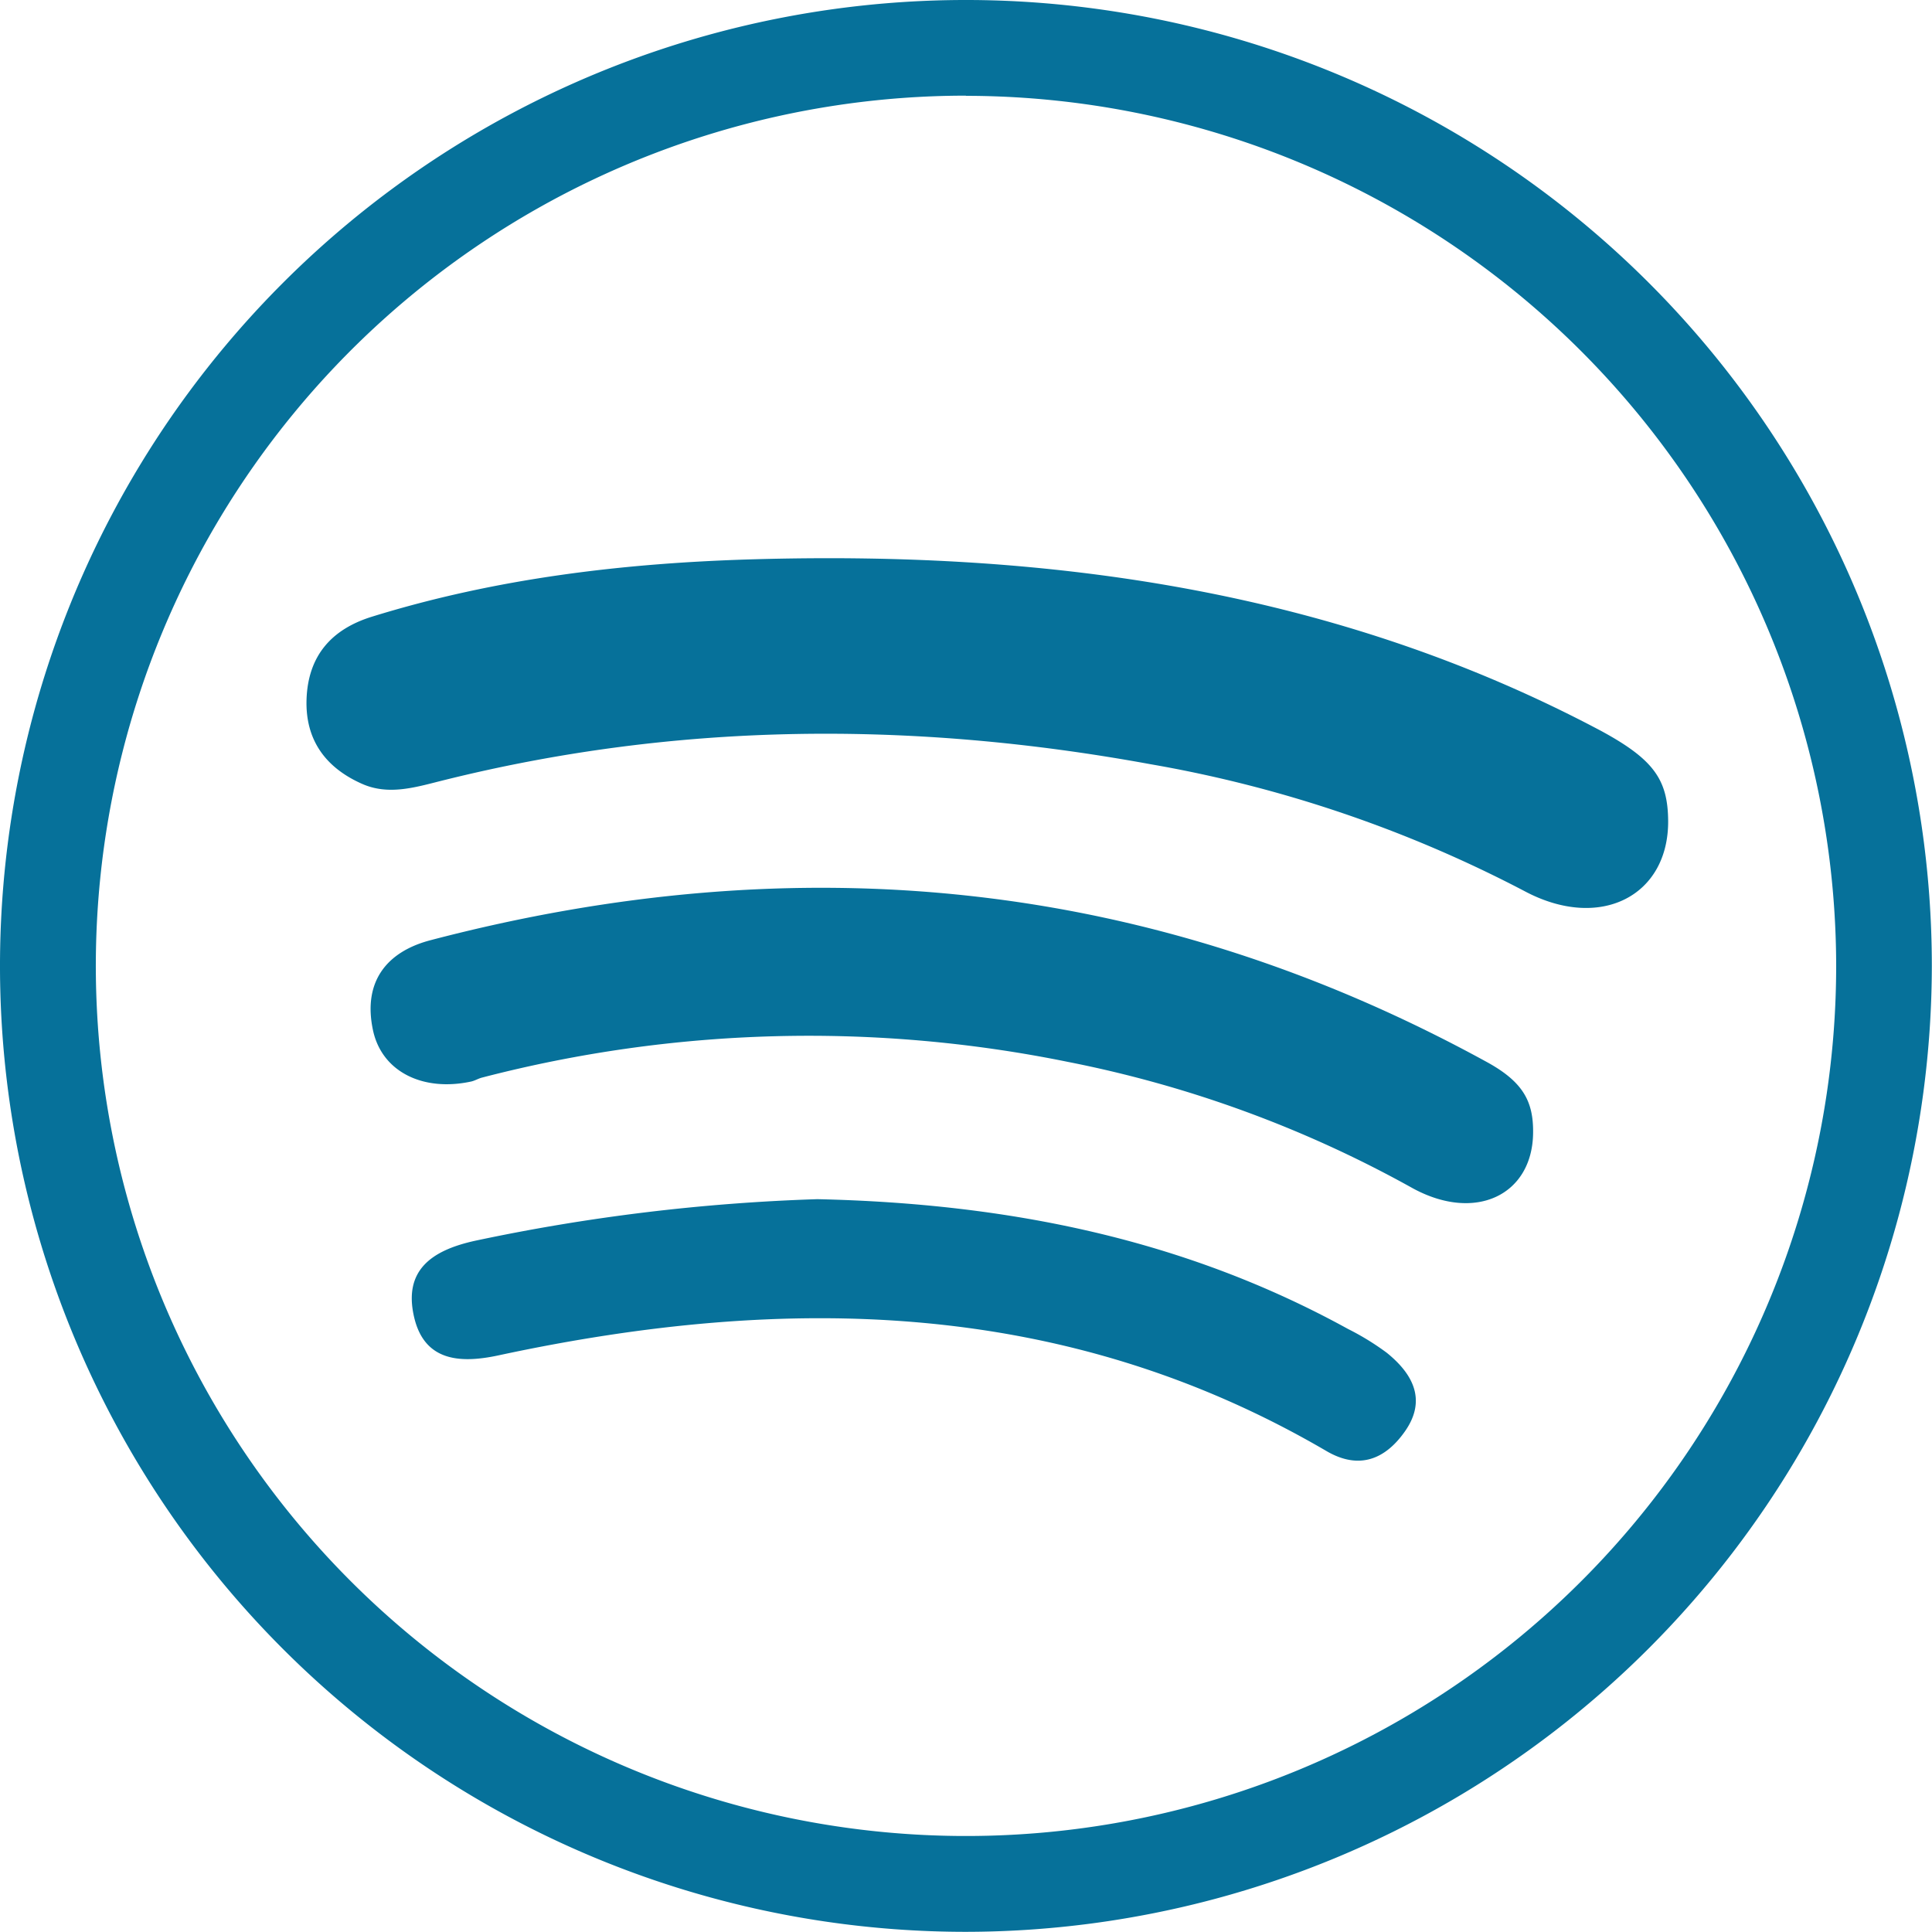 <svg xmlns="http://www.w3.org/2000/svg" viewBox="0 0 228.02 228.02"><defs><style>.cls-1{fill:#06719A;}</style></defs><title>Middel 9</title><g id="Laag_2" data-name="Laag 2"><g id="Laag_1-2" data-name="Laag 1"><path class="cls-1" d="M196.88,96.84c.08,8.88-8,13.09-16.92,8.35a150.5,150.5,0,0,0-44.2-15c-28.11-5.15-56-5-83.82,2-3.08.78-6.15,1.67-9.19.33-4.24-1.87-6.74-5.11-6.57-10,.18-5.12,2.94-8.26,7.73-9.74,14.64-4.53,29.71-6.33,45-6.77,34.91-1,68.71,3.61,100.05,20.25C195.17,89.63,196.83,92,196.88,96.84Z"/><path class="cls-1" d="M180.94,133.77c-.11,7.28-6.83,10.54-14.28,6.43A138.51,138.51,0,0,0,126,125.32a153.23,153.23,0,0,0-69.11,1.86c-.43.11-.83.36-1.26.46C49.88,128.89,45,126.46,44,121.49c-1.15-5.58,1.57-9.16,6.83-10.53,43.37-11.36,85-7.33,124.59,14.35C179.77,127.68,181,130,180.94,133.77Z"/><path class="cls-1" d="M96.46,141.53c22.6.5,43.41,4.74,62.64,15.32a31,31,0,0,1,4.56,2.8c3.09,2.49,4.76,5.58,2.15,9.29-2.31,3.29-5.4,4.58-9.27,2.31-30.81-18-63.66-18.55-97.41-11.35-4.46,1-9,1-10.26-4.47s2-7.86,7.24-9A229.29,229.29,0,0,1,96.46,141.53Z"/><path class="cls-1" d="M114,228A114,114,0,1,1,228,114,114.14,114.14,0,0,1,114,228Zm0-216.71A102.7,102.7,0,1,0,216.71,114,102.82,102.82,0,0,0,114,11.31Z"/></g></g></svg>